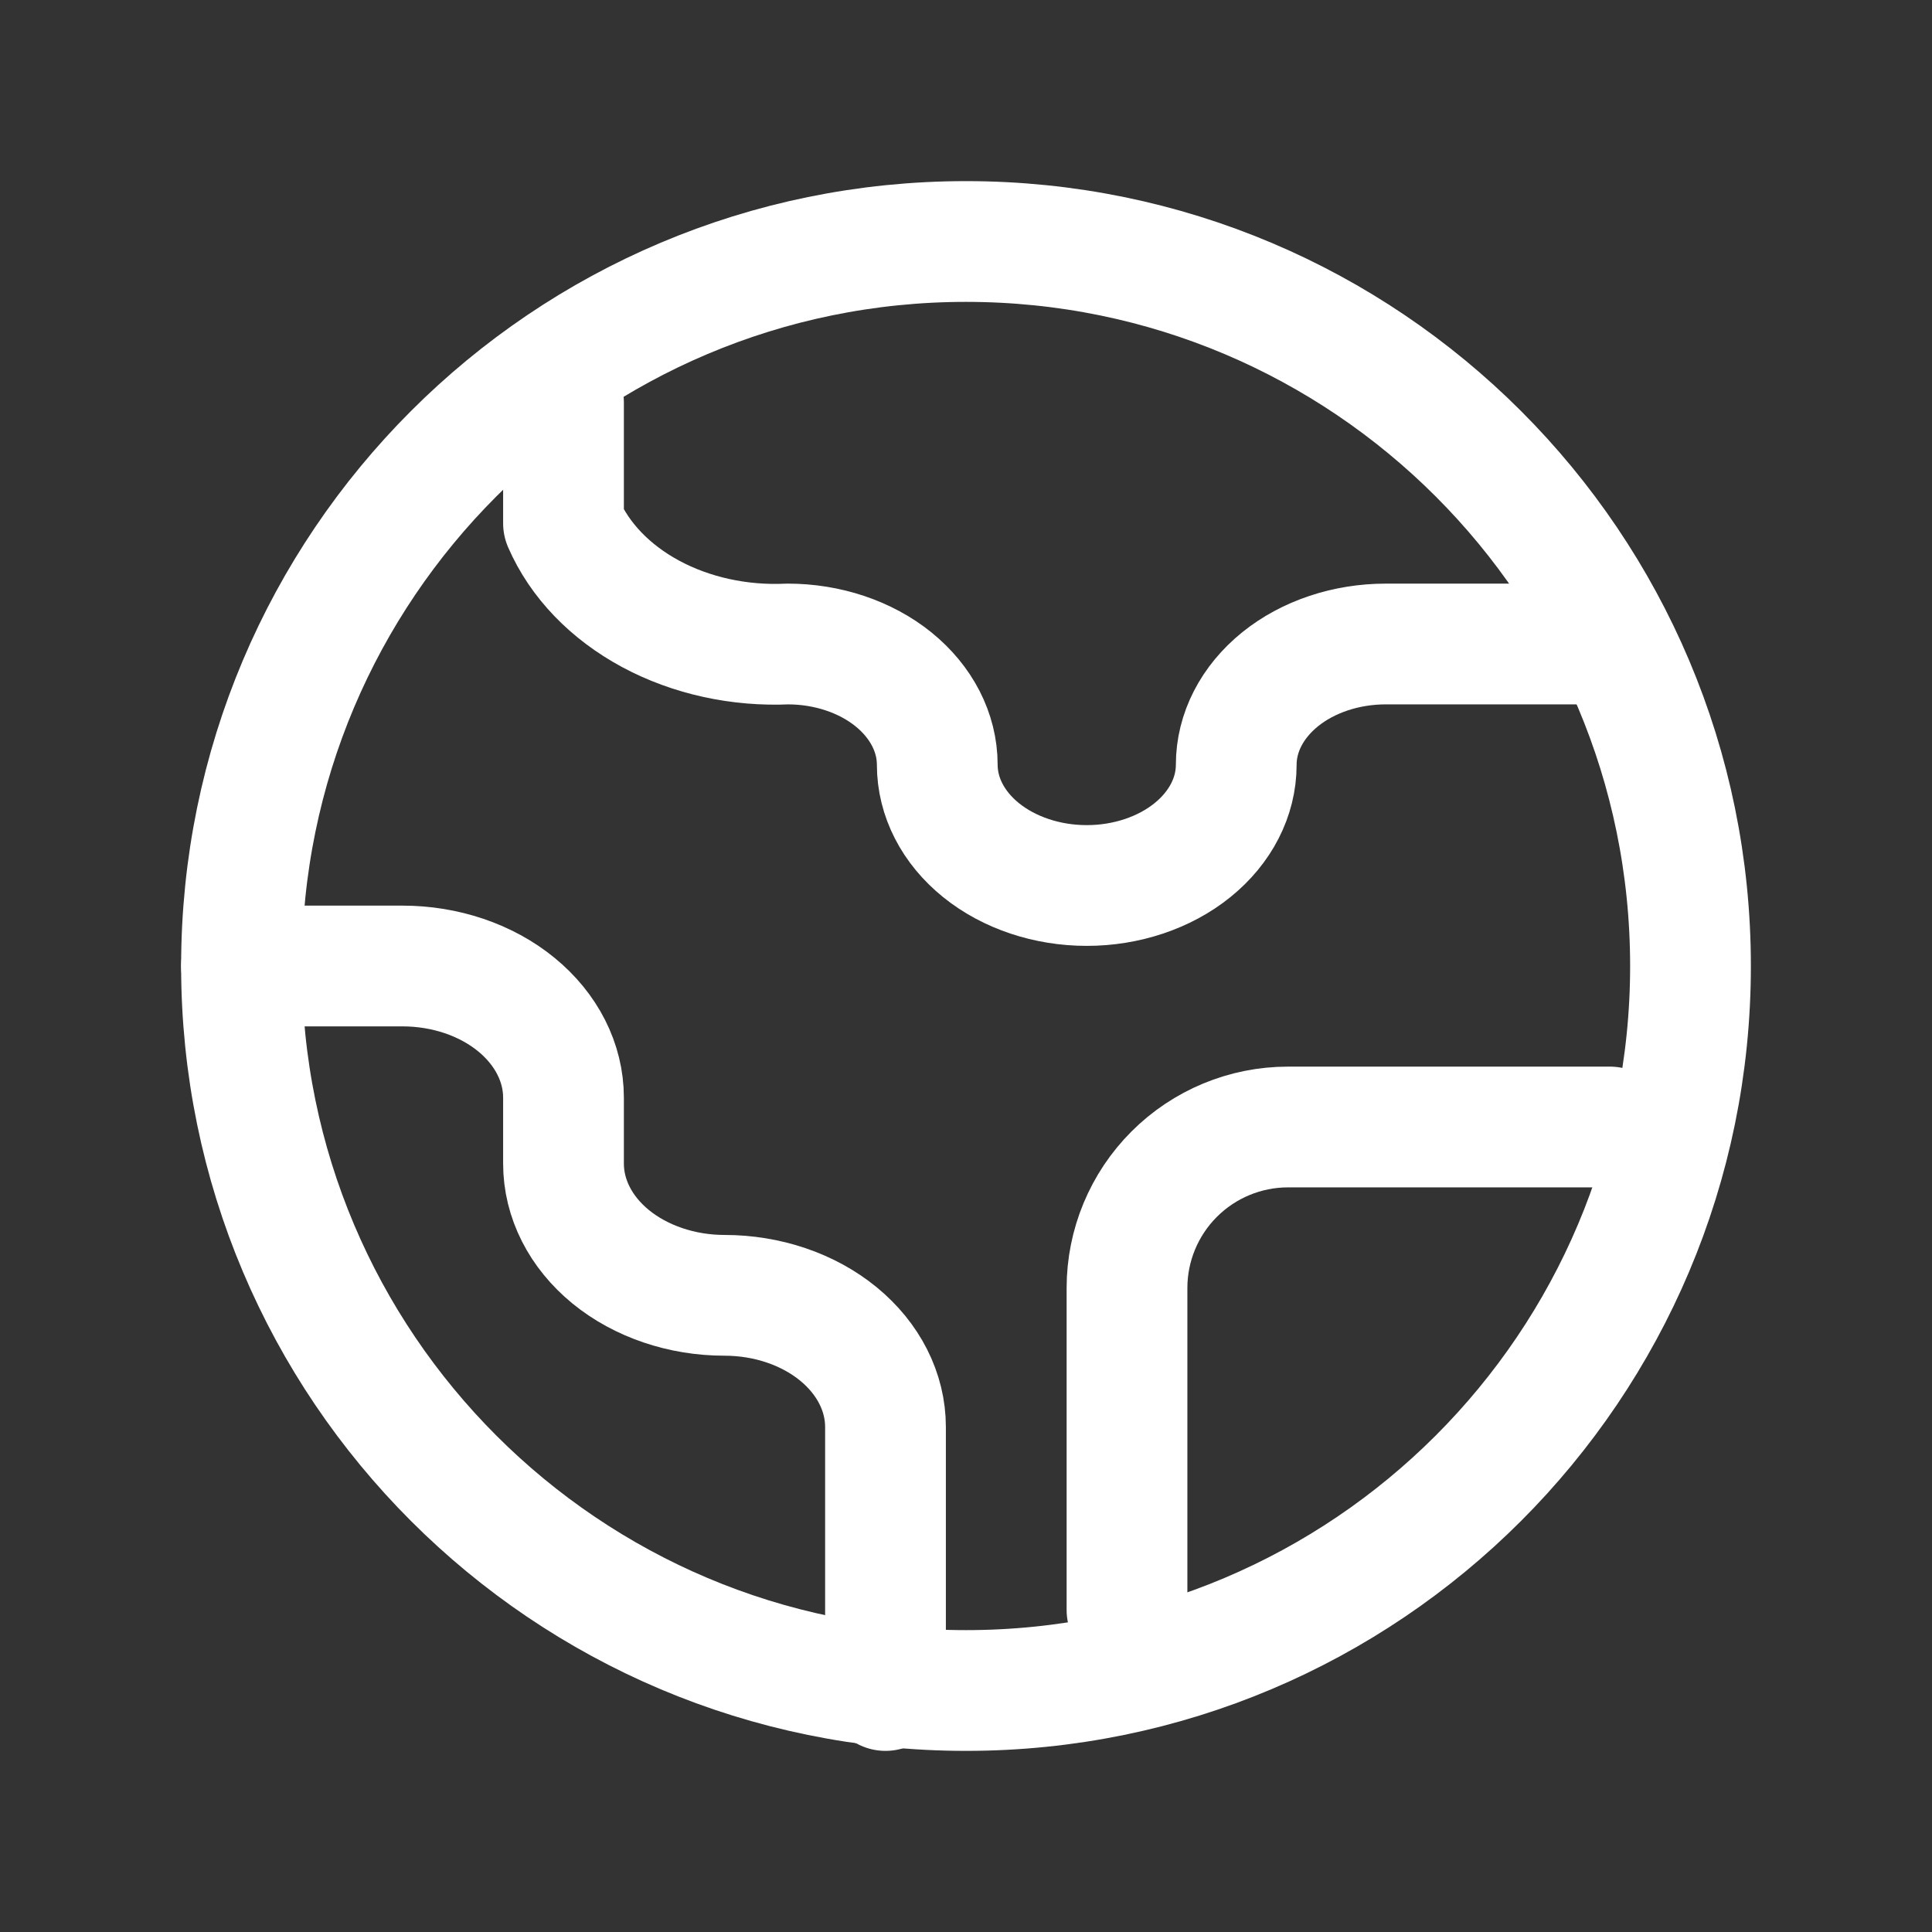 <svg width="24" height="24" viewBox="0 0 24 24" fill="none" xmlns="http://www.w3.org/2000/svg">
<rect x="0" y="0" width="24" height="24" fill="#333333" stroke="none"/>
<path d="M14 20V16C14 15.47 14.211 14.961 14.586 14.586C14.961 14.211 15.47 14 16 14H20" stroke="white" stroke-width="1.5" stroke-linecap="round" stroke-linejoin="round"/>
<path d="M7 5V6.5C7.2 6.96 7.58 7.355 8.083 7.626C8.585 7.896 9.183 8.028 9.786 8V8C10.278 8 10.751 8.158 11.099 8.439C11.447 8.721 11.643 9.102 11.643 9.5C11.643 9.898 11.838 10.279 12.187 10.561C12.535 10.842 13.008 11 13.5 11C13.992 11 14.465 10.842 14.813 10.561C15.162 10.279 15.357 9.898 15.357 9.5C15.357 9.102 15.553 8.721 15.901 8.439C16.249 8.158 16.722 8 17.214 8H20" stroke="white" stroke-width="1.5" stroke-linecap="round" stroke-linejoin="round"/>
<path d="M3 12H5C5.53 12 6.039 12.172 6.414 12.479C6.789 12.786 7 13.202 7 13.636V14.454C7 14.889 7.211 15.305 7.586 15.612C7.961 15.918 8.47 16.091 9 16.091C9.53 16.091 10.039 16.263 10.414 16.57C10.789 16.877 11 17.293 11 17.727V21" stroke="white" stroke-width="1.5" stroke-linecap="round" stroke-linejoin="round"/>
<path d="M12 21C16.971 21 21 16.971 21 12C21 7.029 16.971 3 12 3C7.029 3 3 7.029 3 12C3 16.971 7.029 21 12 21Z" stroke="white" stroke-width="1.5" stroke-linecap="round" stroke-linejoin="round"/>
</svg>
